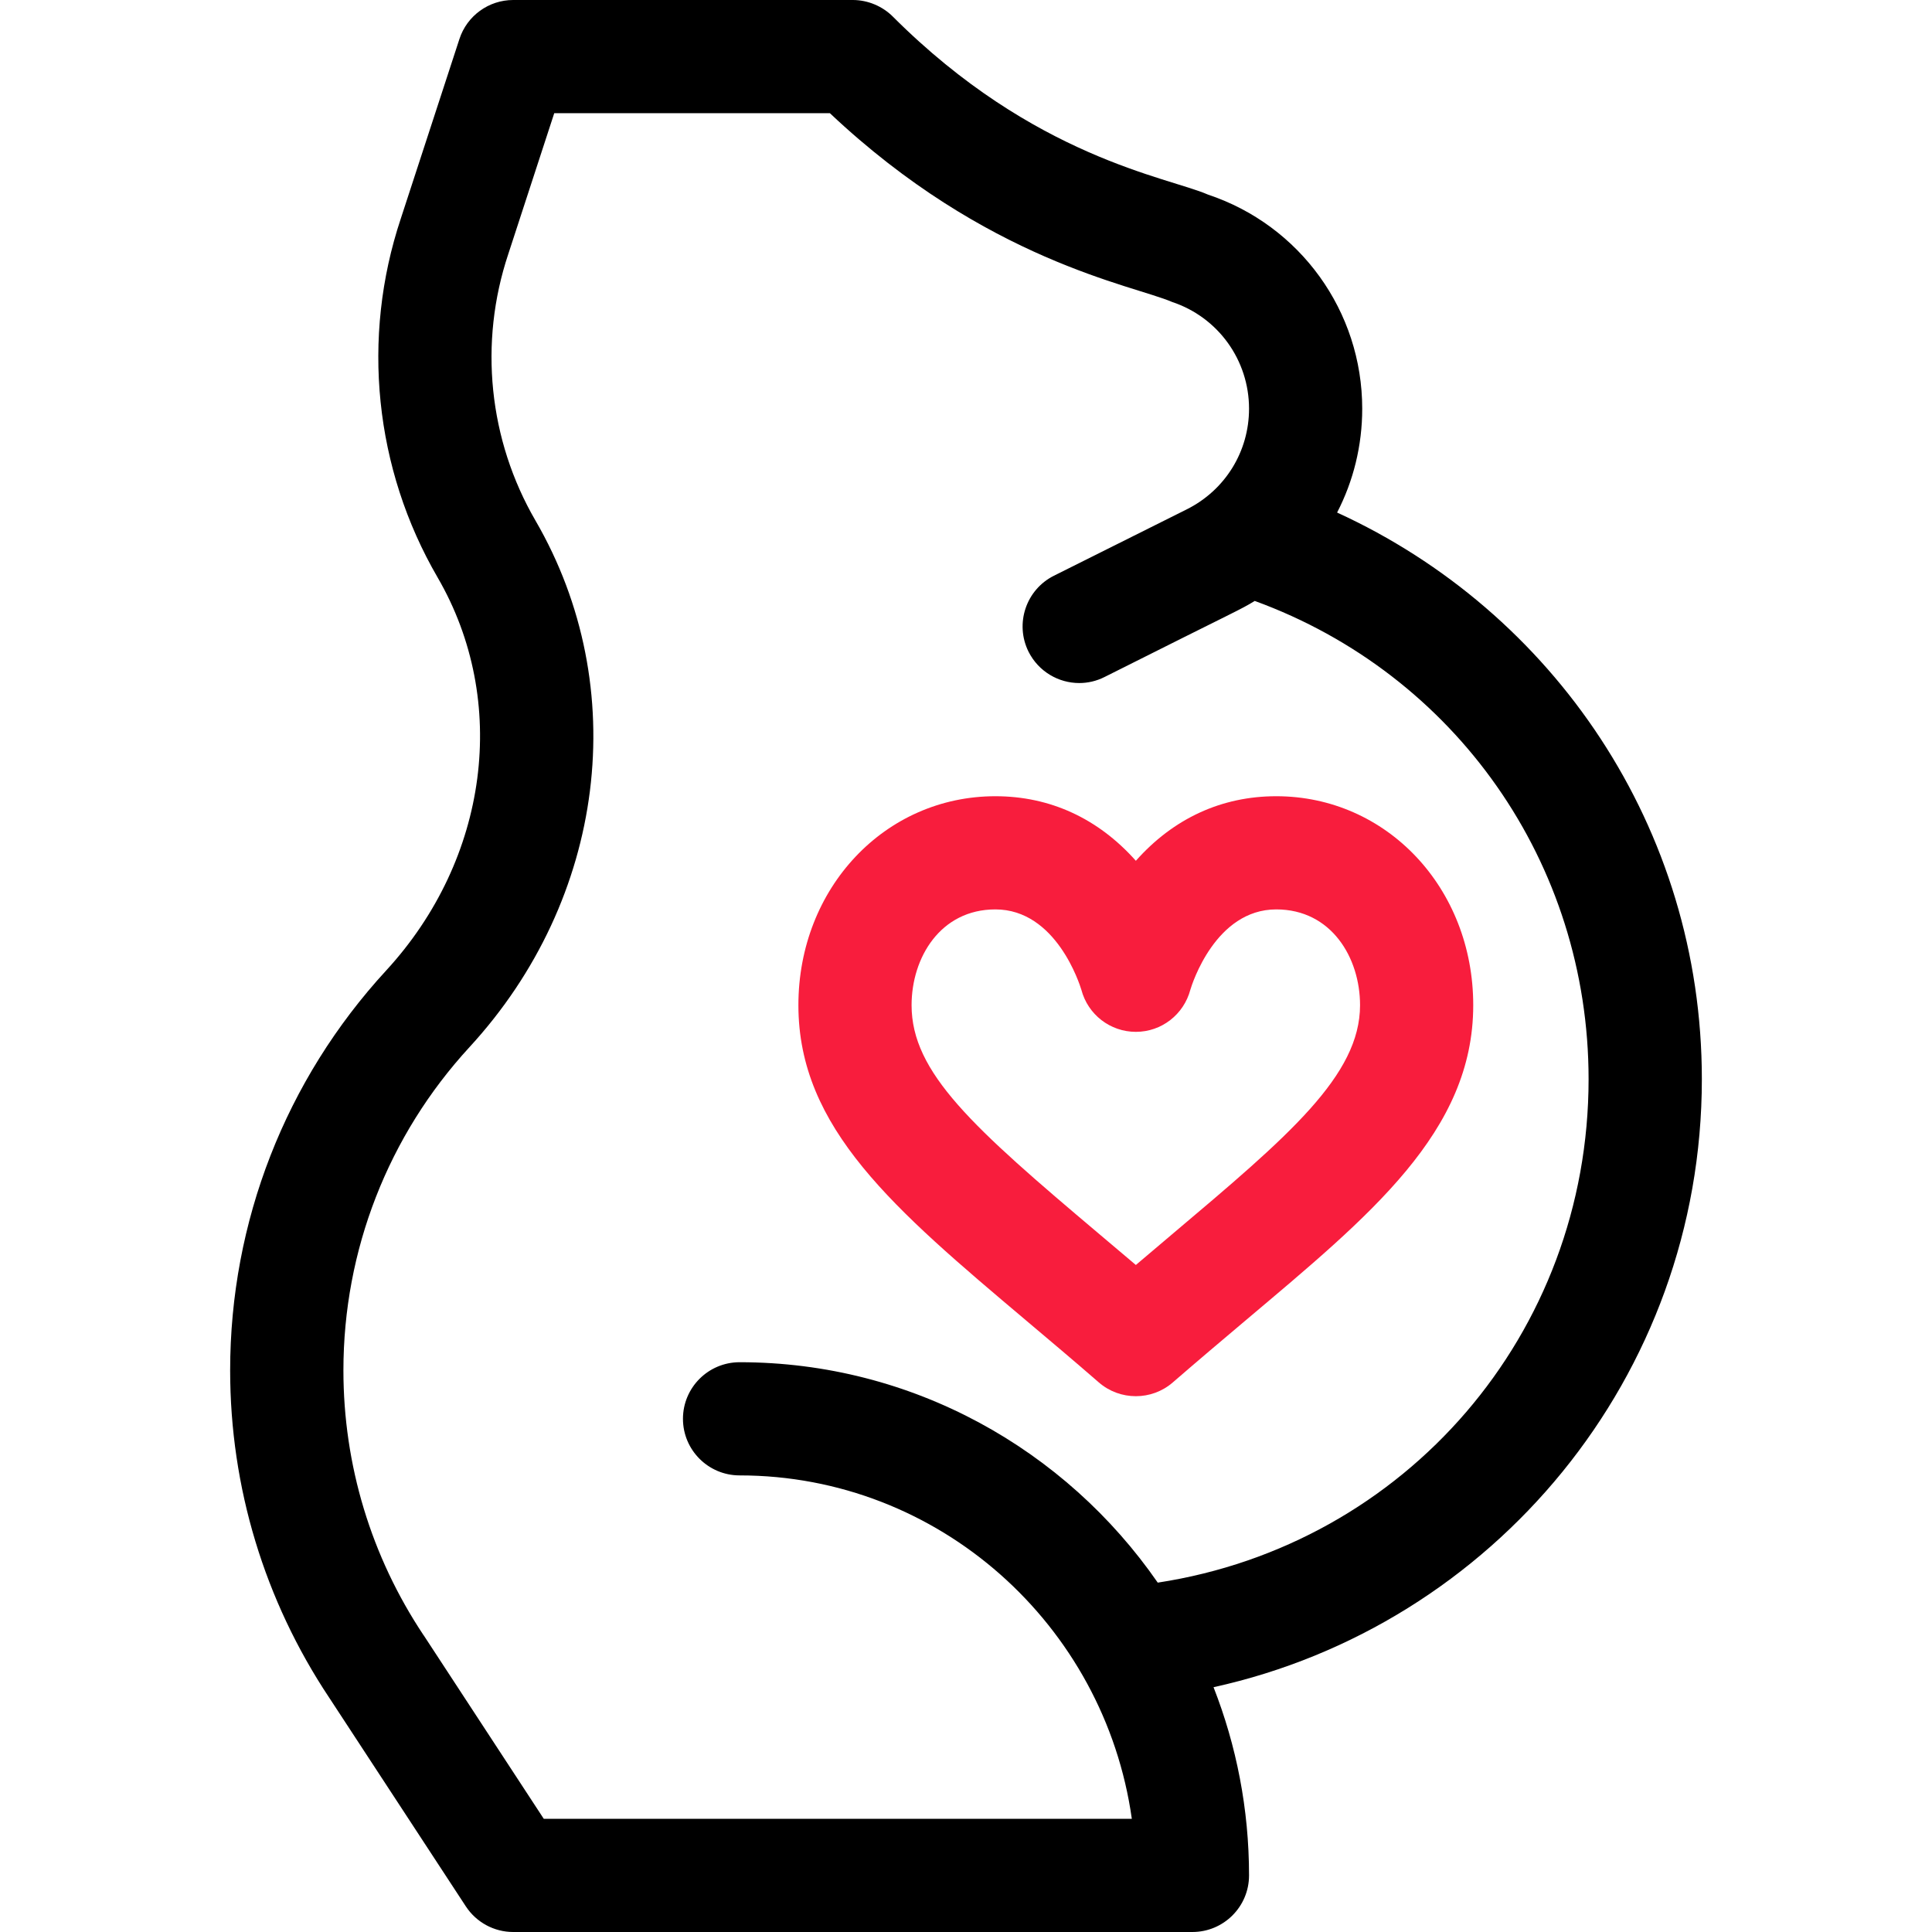 <svg width="24" height="24" viewBox="0 0 24 24" fill="none" xmlns="http://www.w3.org/2000/svg">
<path d="M15.854 9.891C15.175 9.891 14.577 10.167 14.11 10.693C13.642 10.167 13.044 9.891 12.365 9.891C10.993 9.891 9.918 11.031 9.918 12.487C9.918 14.016 11.106 15.019 12.751 16.407C13.038 16.649 13.335 16.899 13.649 17.172C13.781 17.287 13.945 17.344 14.11 17.344C14.274 17.344 14.438 17.287 14.57 17.172C14.885 16.899 15.181 16.649 15.468 16.407C17.023 15.095 18.301 14.059 18.301 12.487C18.301 11.031 17.226 9.891 15.854 9.891ZM14.561 15.332C14.414 15.457 14.264 15.583 14.11 15.714C13.956 15.583 13.806 15.457 13.658 15.332C12.082 14.002 11.324 13.325 11.324 12.487C11.324 11.896 11.682 11.297 12.365 11.297C13.12 11.297 13.412 12.227 13.433 12.295C13.514 12.603 13.791 12.818 14.11 12.818C14.429 12.818 14.705 12.603 14.787 12.295C14.807 12.227 15.099 11.297 15.854 11.297C16.538 11.297 16.895 11.896 16.895 12.487C16.895 13.359 16.011 14.109 14.561 15.332Z" fill="#F81D3D"/>
<path d="M21.141 13.406C21.141 10.283 19.298 7.597 16.61 6.367C16.812 5.976 16.922 5.537 16.922 5.077C16.922 3.868 16.151 2.799 15.005 2.417C14.506 2.199 12.846 1.961 11.091 0.206C10.964 0.079 10.783 0 10.594 0H6.375C6.071 0 5.801 0.196 5.707 0.485L4.979 2.715C4.485 4.197 4.651 5.822 5.436 7.173C6.328 8.709 6.071 10.671 4.797 12.056C3.547 13.414 2.859 15.178 2.859 17.023C2.859 18.475 3.285 19.881 4.09 21.09L5.787 23.682C5.917 23.88 6.138 24 6.375 24H14.812C15.201 24 15.516 23.685 15.516 23.297C15.516 22.472 15.359 21.683 15.075 20.959C18.548 20.195 21.141 17.102 21.141 13.406ZM14.382 19.66C13.237 18.006 11.336 16.922 9.188 16.922C8.799 16.922 8.484 17.237 8.484 17.625C8.484 18.013 8.799 18.328 9.188 18.328C11.665 18.328 13.721 20.186 14.06 22.594H6.755L5.265 20.317C5.264 20.315 5.262 20.314 5.261 20.312C4.61 19.335 4.266 18.198 4.266 17.023C4.266 15.532 4.822 14.106 5.832 13.008C7.526 11.167 7.855 8.539 6.652 6.467C6.07 5.465 5.946 4.259 6.314 3.156L6.885 1.406H10.309C12.255 3.241 14.071 3.54 14.56 3.751C15.132 3.941 15.516 4.474 15.516 5.077C15.516 5.609 15.22 6.088 14.743 6.327L13.092 7.152C12.745 7.326 12.604 7.748 12.777 8.096C12.901 8.342 13.149 8.485 13.407 8.485C13.512 8.485 13.62 8.461 13.721 8.41C15.422 7.555 15.395 7.582 15.587 7.465C18.081 8.375 19.734 10.721 19.734 13.406C19.734 16.569 17.46 19.189 14.382 19.66Z" fill="black"/>
</svg>
